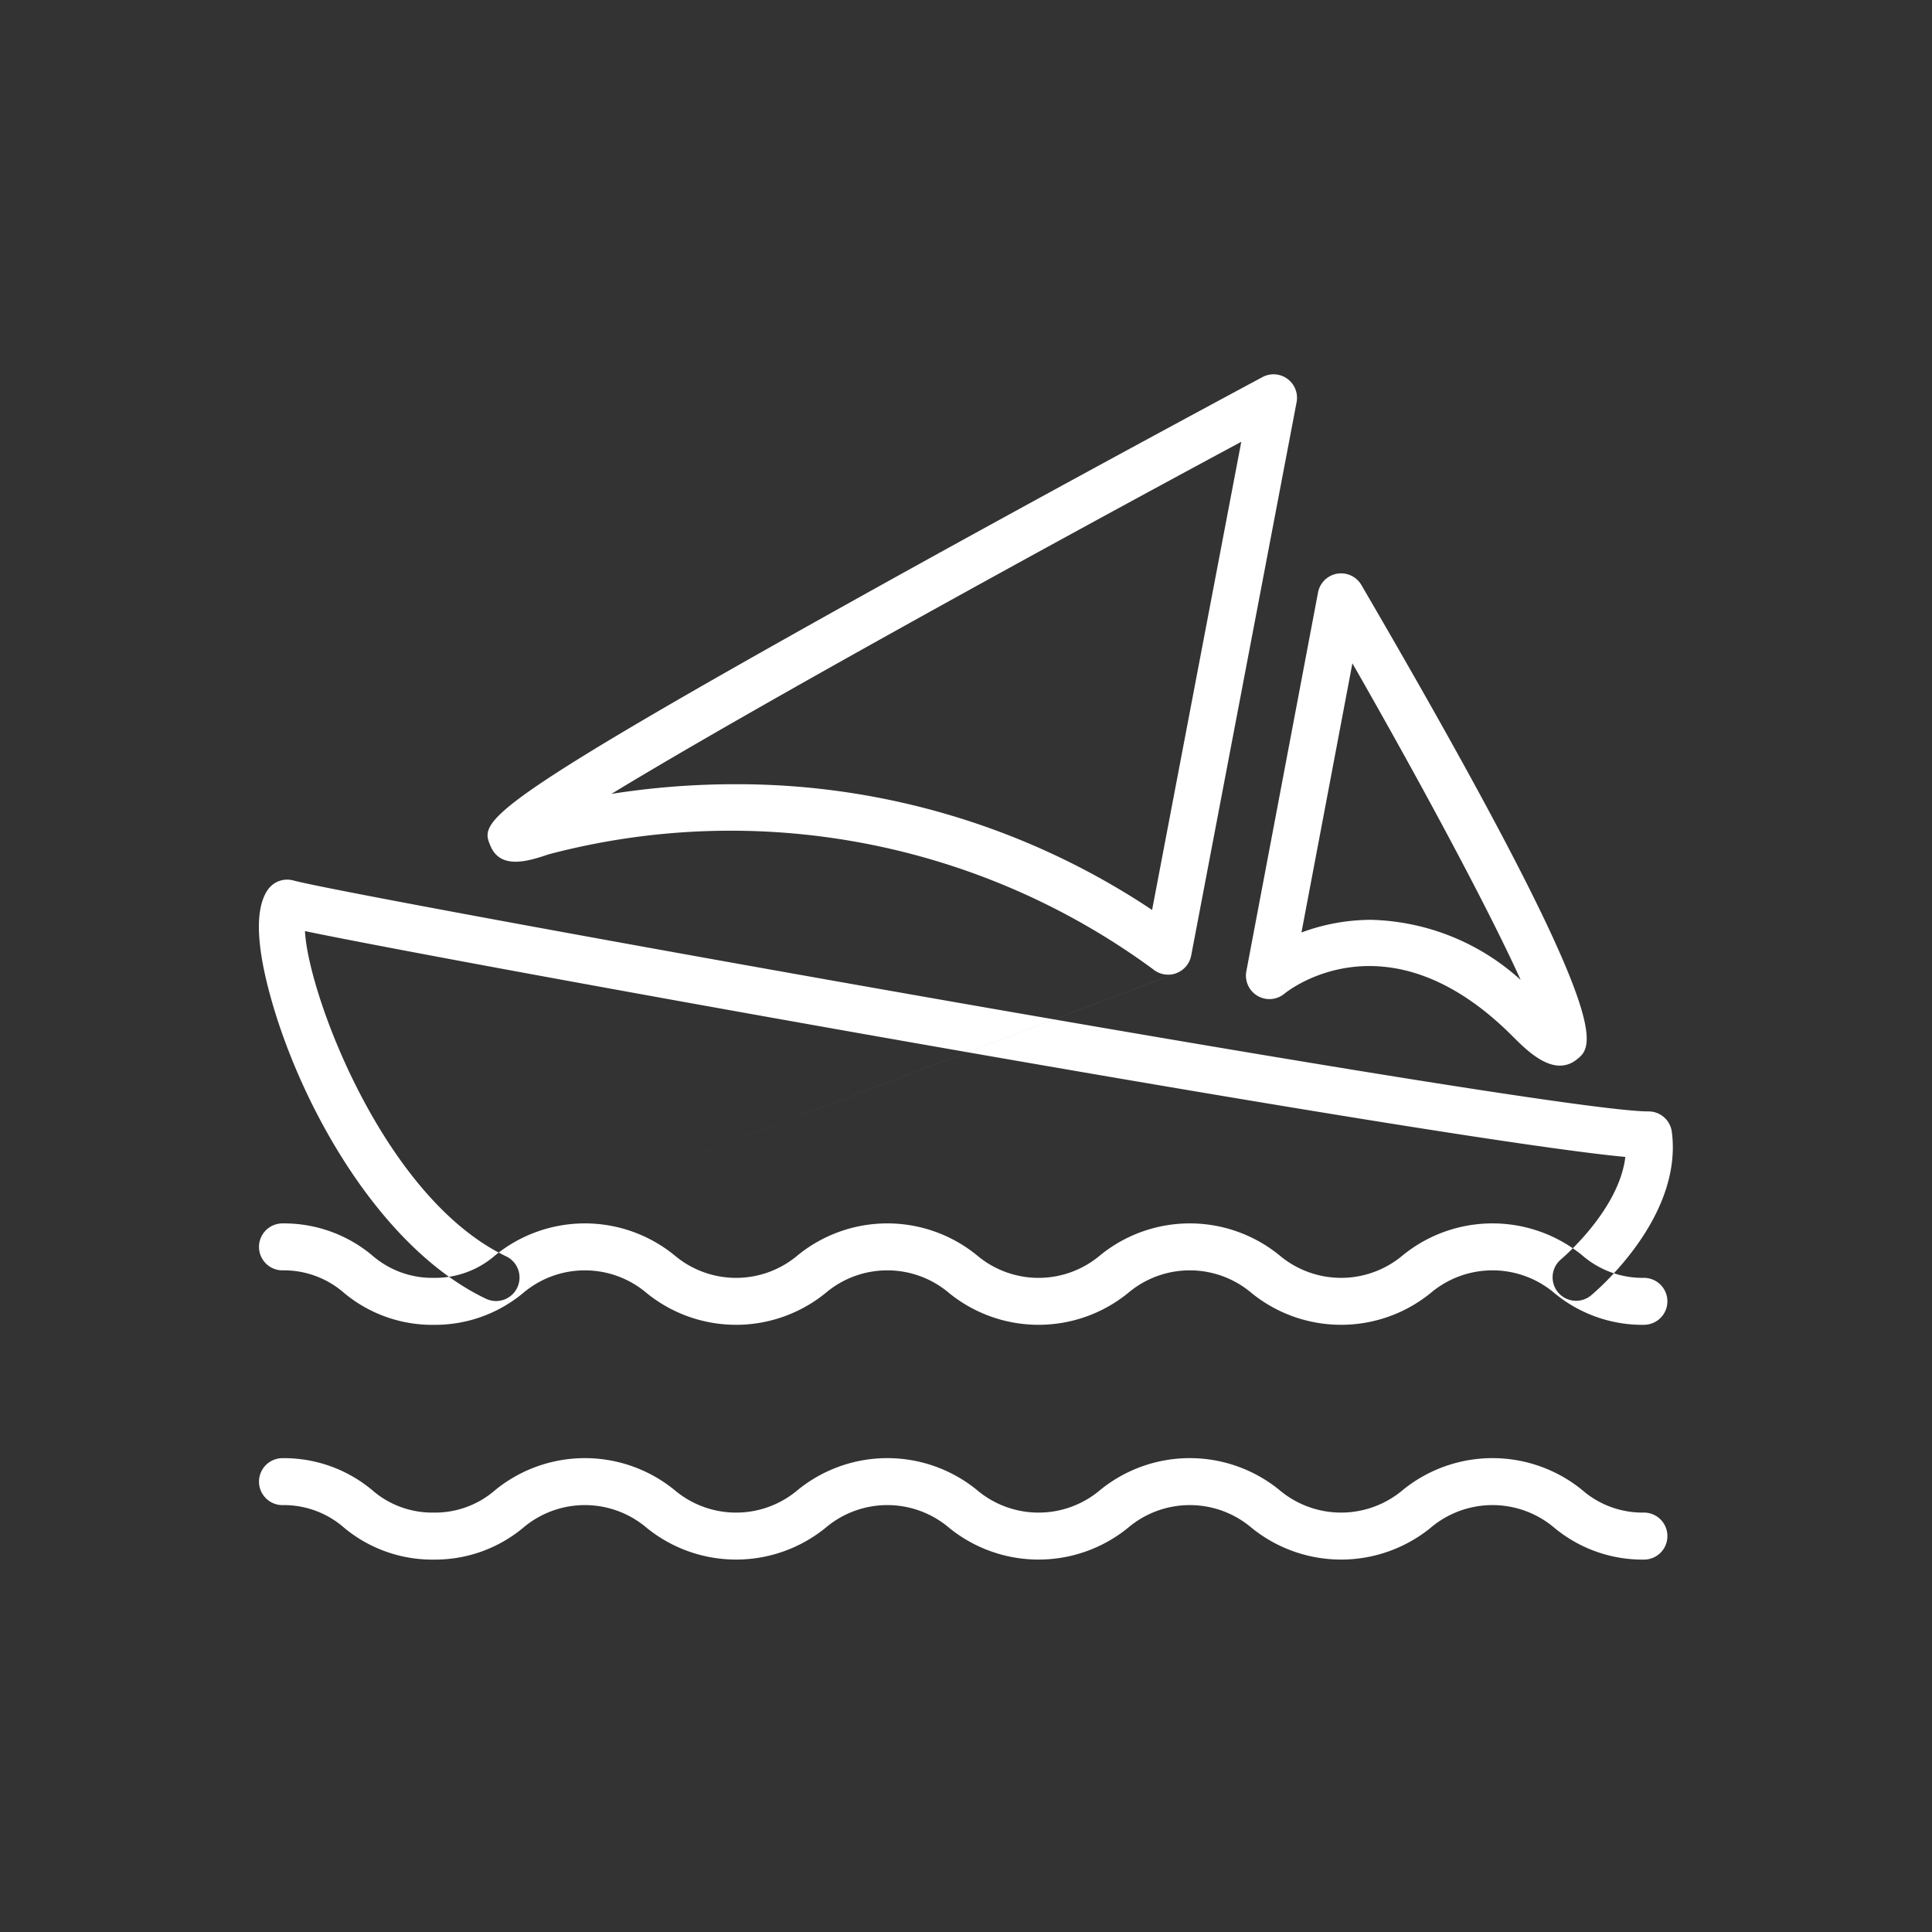 <svg xmlns="http://www.w3.org/2000/svg" xmlns:xlink="http://www.w3.org/1999/xlink" width="500" height="500" viewBox="0 0 500 500">
  <rect x="0" y="0" width="500" height="500" fill="#333333" stroke="none"/>
  <defs>
    <clipPath id="clip-path">
      <rect id="Rectangle_22" data-name="Rectangle 22" width="365.926" height="306.739" fill="#fff"/>
    </clipPath>
    <clipPath id="clip-Pinkshell-icon-boating">
      <rect width="500" height="500"/>
    </clipPath>
  </defs>
  <g id="Pinkshell-icon-boating" clip-path="url(#clip-Pinkshell-icon-boating)">
    <g id="Group_4124" data-name="Group 4124" transform="translate(67 96.88)">
      <g id="Group_3974" data-name="Group 3974" transform="translate(0 0)" clip-path="url(#clip-path)">
        <path id="Path_1681" data-name="Path 1681" d="M358.448,245.994a35.7,35.7,0,0,1-23.145-8.2,24.771,24.771,0,0,0-32.094,0,36.759,36.759,0,0,1-46.266,0,24.705,24.705,0,0,0-32.045,0,36.716,36.716,0,0,1-46.236,0,24.705,24.705,0,0,0-32.045,0,36.716,36.716,0,0,1-46.236,0,24.7,24.7,0,0,0-32.039,0,35.666,35.666,0,0,1-23.121,8.2,35.622,35.622,0,0,1-23.109-8.2,23.635,23.635,0,0,0-16.007-5.9,6.075,6.075,0,0,1,0-12.15,35.578,35.578,0,0,1,23.115,8.189,23.625,23.625,0,0,0,16,5.9,23.686,23.686,0,0,0,16.026-5.9,36.716,36.716,0,0,1,46.236,0,24.682,24.682,0,0,0,32.039,0,36.716,36.716,0,0,1,46.236,0,24.682,24.682,0,0,0,32.039,0,36.724,36.724,0,0,1,46.242,0,24.746,24.746,0,0,0,32.075,0,36.784,36.784,0,0,1,46.284,0,23.759,23.759,0,0,0,16.05,5.9,6.075,6.075,0,0,1,0,12.15m6.075,54.674a6.069,6.069,0,0,0-6.075-6.075,23.759,23.759,0,0,1-16.05-5.9,36.784,36.784,0,0,0-46.284,0,24.746,24.746,0,0,1-32.075,0,36.724,36.724,0,0,0-46.242,0,24.674,24.674,0,0,1-32.033,0,36.724,36.724,0,0,0-46.242,0,24.674,24.674,0,0,1-32.033,0,36.724,36.724,0,0,0-46.242,0,23.682,23.682,0,0,1-16.019,5.9,23.641,23.641,0,0,1-16.007-5.9A35.611,35.611,0,0,0,6.105,280.5a6.075,6.075,0,1,0,0,12.15,23.624,23.624,0,0,1,16.007,5.9,35.638,35.638,0,0,0,23.115,8.2,35.666,35.666,0,0,0,23.121-8.2,24.683,24.683,0,0,1,32.039,0,36.716,36.716,0,0,0,46.236,0,24.691,24.691,0,0,1,32.045,0,36.707,36.707,0,0,0,46.23,0,24.691,24.691,0,0,1,32.045,0,36.758,36.758,0,0,0,46.266,0,24.757,24.757,0,0,1,32.094,0,35.726,35.726,0,0,0,23.151,8.2,6.068,6.068,0,0,0,6.069-6.075M66.86,236.371a6.079,6.079,0,0,0-2.855-8.1h-.012c-31.68-15.12-51.266-67.966-52.068-84.174,44.748,9.276,293.5,53.951,341.712,58.446-1.646,13.881-16.518,26.383-16.688,26.529a6.074,6.074,0,0,0,7.733,9.367c.978-.808,23.935-20,20.983-42.4a6.079,6.079,0,0,0-6.02-5.279h-.1c-26.687,0-335.558-55.6-350.624-59.771A6.1,6.1,0,0,0,2.3,133.408c-3.2,4.629-3.056,13.571.419,26.578,7.733,28.977,28.57,66.137,56.041,79.253a6.074,6.074,0,0,0,8.1-2.861v-.006ZM61.374,221.6l175.947-66.581a6.071,6.071,0,0,0,3.955-4.587L268.558,7.214A6.072,6.072,0,0,0,259.725.72c-.5.267-50.585,27.094-99.683,54.382C56.022,112.942,57.189,115.645,59.983,122.157c2.673,6.19,10.066,3.736,15.017,2.065a184.618,184.618,0,0,1,156.361,29.7,6.1,6.1,0,0,0,5.959,1.106ZM91.245,108.58c35.465-21.59,108.783-61.964,163-91.123L231.161,138.62a193.433,193.433,0,0,0-108.054-32.537,205.761,205.761,0,0,0-31.863,2.5M340.952,177.4c4.672-3.6,11.062-8.529-55.628-122.877a6.078,6.078,0,0,0-11.22,1.938l-18.553,98.03a6.078,6.078,0,0,0,9.823,5.826c1.069-.881,26.815-21.28,59,10.91,3.056,3.056,7.685,7.685,12.32,7.685a6.84,6.84,0,0,0,4.258-1.513m-71.137-32.944L283,74.791c18.018,31.5,35.259,63.622,43.551,81.95a59.71,59.71,0,0,0-38.709-15.564,52.017,52.017,0,0,0-18.024,3.274" transform="translate(0 -0.007)" fill="#fff"/>
      </g>
    </g>
  </g>
</svg>
